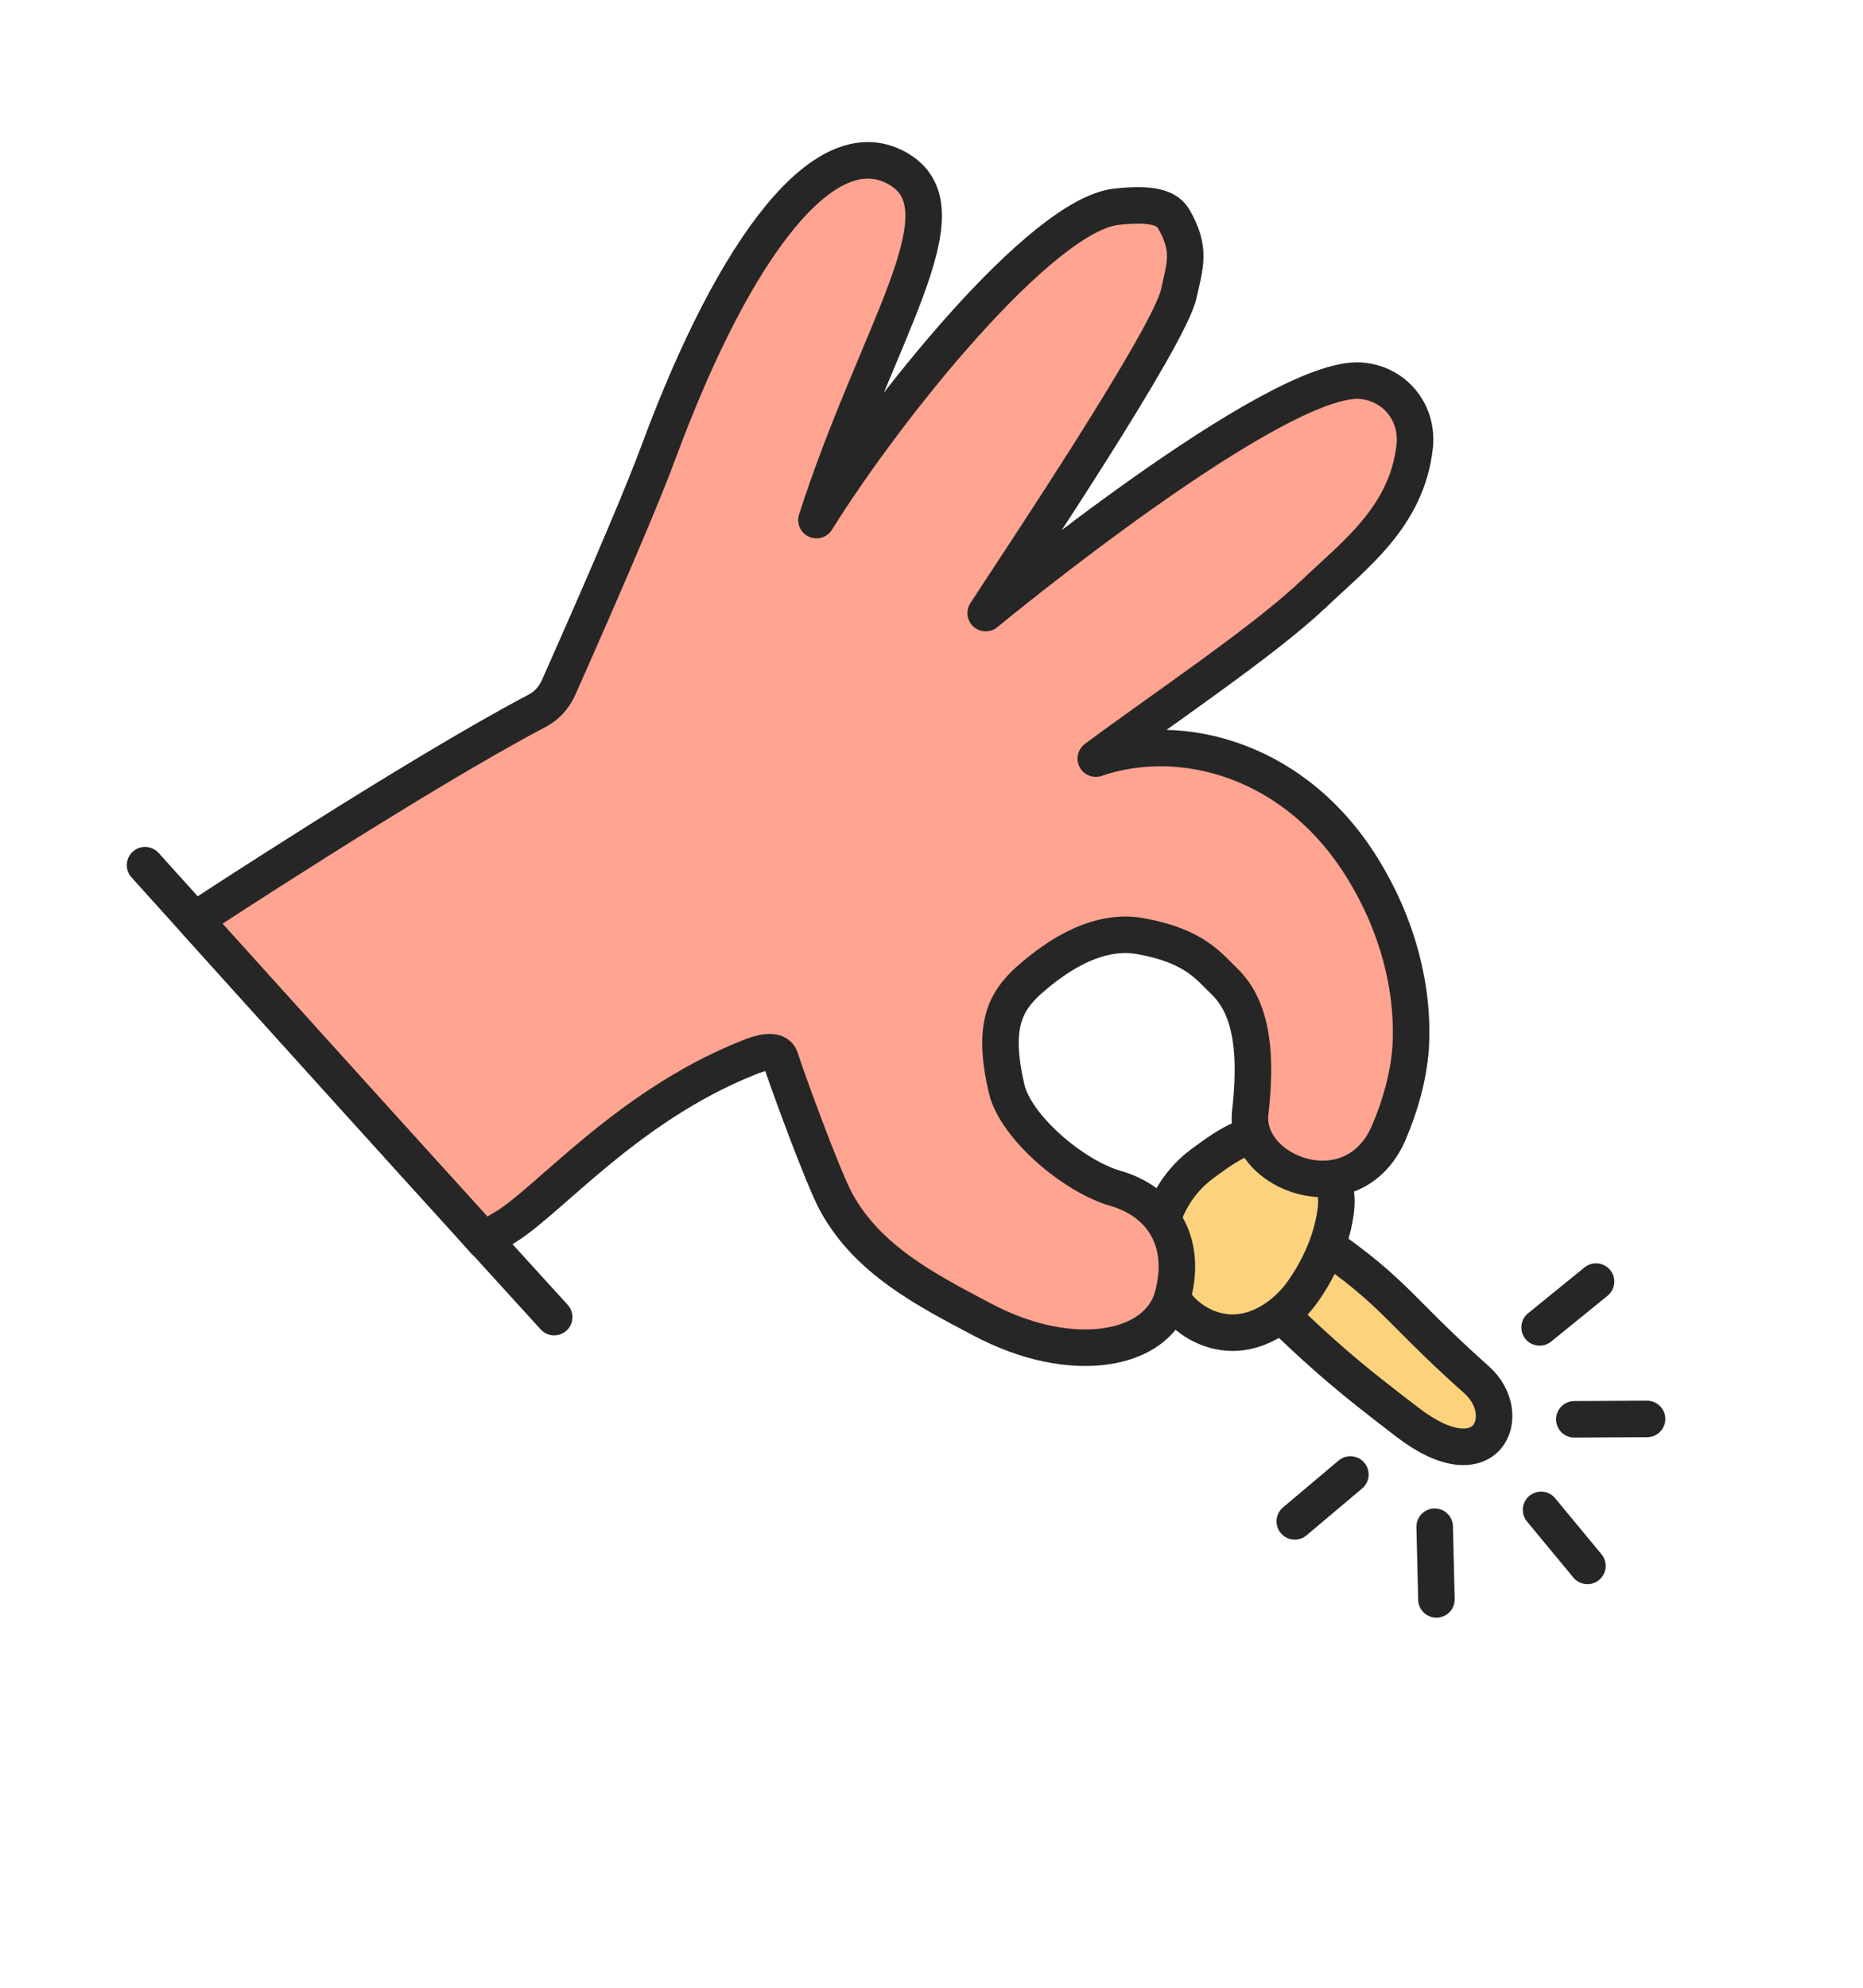 <?xml version="1.0" encoding="UTF-8"?> <svg xmlns="http://www.w3.org/2000/svg" width="75" height="80" viewBox="0 0 75 80" fill="none"><path d="M59.454 55.542C55.899 52.368 56.308 52.043 52.298 49.368C52.23 49.329 52.156 49.275 52.078 49.291C52.005 49.321 51.691 50.153 51.666 50.215C51.424 50.572 50.512 51.281 50.271 51.638C53.143 54.486 54.239 55.388 56.682 57.257C59.896 59.704 61.012 56.931 59.454 55.542Z" fill="#FCD27D" stroke="#262626" stroke-width="1.47"></path><path d="M52.873 46.161C52.638 45.885 52.018 45.669 51.67 45.611C50.336 45.441 49.48 46.04 48.401 46.836C47.321 47.633 46.61 48.939 46.614 50.284C46.618 51.101 46.881 51.928 47.404 52.56C47.926 53.193 48.716 53.61 49.545 53.635C50.719 53.669 51.811 52.901 52.479 51.938C53.147 50.974 53.642 49.844 53.781 48.677C53.886 47.712 53.517 46.879 52.882 46.14L52.873 46.161Z" fill="#FCD27D" stroke="#262626" stroke-width="1.47"></path><path d="M52.819 23.961C50.898 25.794 46.525 28.73 44.113 30.531C47.57 29.346 52.23 30.57 54.931 35.075C56.222 37.208 56.94 39.719 56.788 42.188C56.698 43.351 56.378 44.492 55.906 45.595C54.458 48.917 50.061 47.224 50.331 44.791C50.579 42.589 50.473 40.639 49.293 39.499C48.663 38.895 48.09 38.062 45.897 37.674C43.962 37.331 42.185 38.779 41.402 39.468C40.466 40.323 39.938 41.296 40.522 43.812C40.88 45.349 43.202 47.337 44.91 47.828C46.735 48.354 47.809 49.931 47.214 52.16C46.619 54.389 43.135 55.022 39.527 53.099C37.226 51.887 34.951 50.698 33.683 48.419C33.127 47.425 31.568 43.12 31.418 42.604C31.284 42.166 30.573 42.38 30.139 42.563C25.087 44.575 21.913 48.573 20.127 49.514C19.937 49.628 19.508 49.946 19.508 49.946C19.508 49.946 18.891 49.251 18.858 49.214C15.688 45.741 7.837 37.03 7.837 37.03C7.837 37.03 16.728 31.183 21.612 28.612C22.006 28.412 22.294 28.086 22.482 27.682C24.617 22.877 25.947 19.724 26.52 18.169C29.59 9.883 33.293 4.996 36.237 6.841C38.924 8.522 35.285 13.399 32.868 20.932C35.728 16.35 41.929 8.653 44.944 8.32C46.021 8.206 46.921 8.236 47.243 8.799C47.973 10.043 47.699 10.688 47.457 11.813C47.075 13.577 41.067 22.539 39.682 24.675C40.062 24.361 51.373 15.073 54.786 15.322C56.145 15.431 57.097 16.598 56.953 17.954C56.642 20.814 54.508 22.345 52.833 23.955L52.819 23.961Z" fill="#FEA491" stroke="#262626" stroke-width="1.47" stroke-linecap="round" stroke-linejoin="round"></path><path d="M54.363 59.343L52.125 61.229" stroke="#262626" stroke-width="1.47" stroke-linecap="round" stroke-linejoin="round"></path><path d="M22.31 53.01C18.351 48.677 10.327 39.8 5.84 34.82" stroke="#262626" stroke-width="1.47" stroke-linecap="round" stroke-linejoin="round"></path><path d="M57.757 61.445L57.827 64.371" stroke="#262626" stroke-width="1.47" stroke-linecap="round" stroke-linejoin="round"></path><path d="M62.04 60.767L63.906 63.022" stroke="#262626" stroke-width="1.47" stroke-linecap="round" stroke-linejoin="round"></path><path d="M63.378 57.123L66.306 57.108" stroke="#262626" stroke-width="1.47" stroke-linecap="round" stroke-linejoin="round"></path><path d="M61.981 53.424L64.253 51.579" stroke="#262626" stroke-width="1.47" stroke-linecap="round" stroke-linejoin="round"></path></svg> 